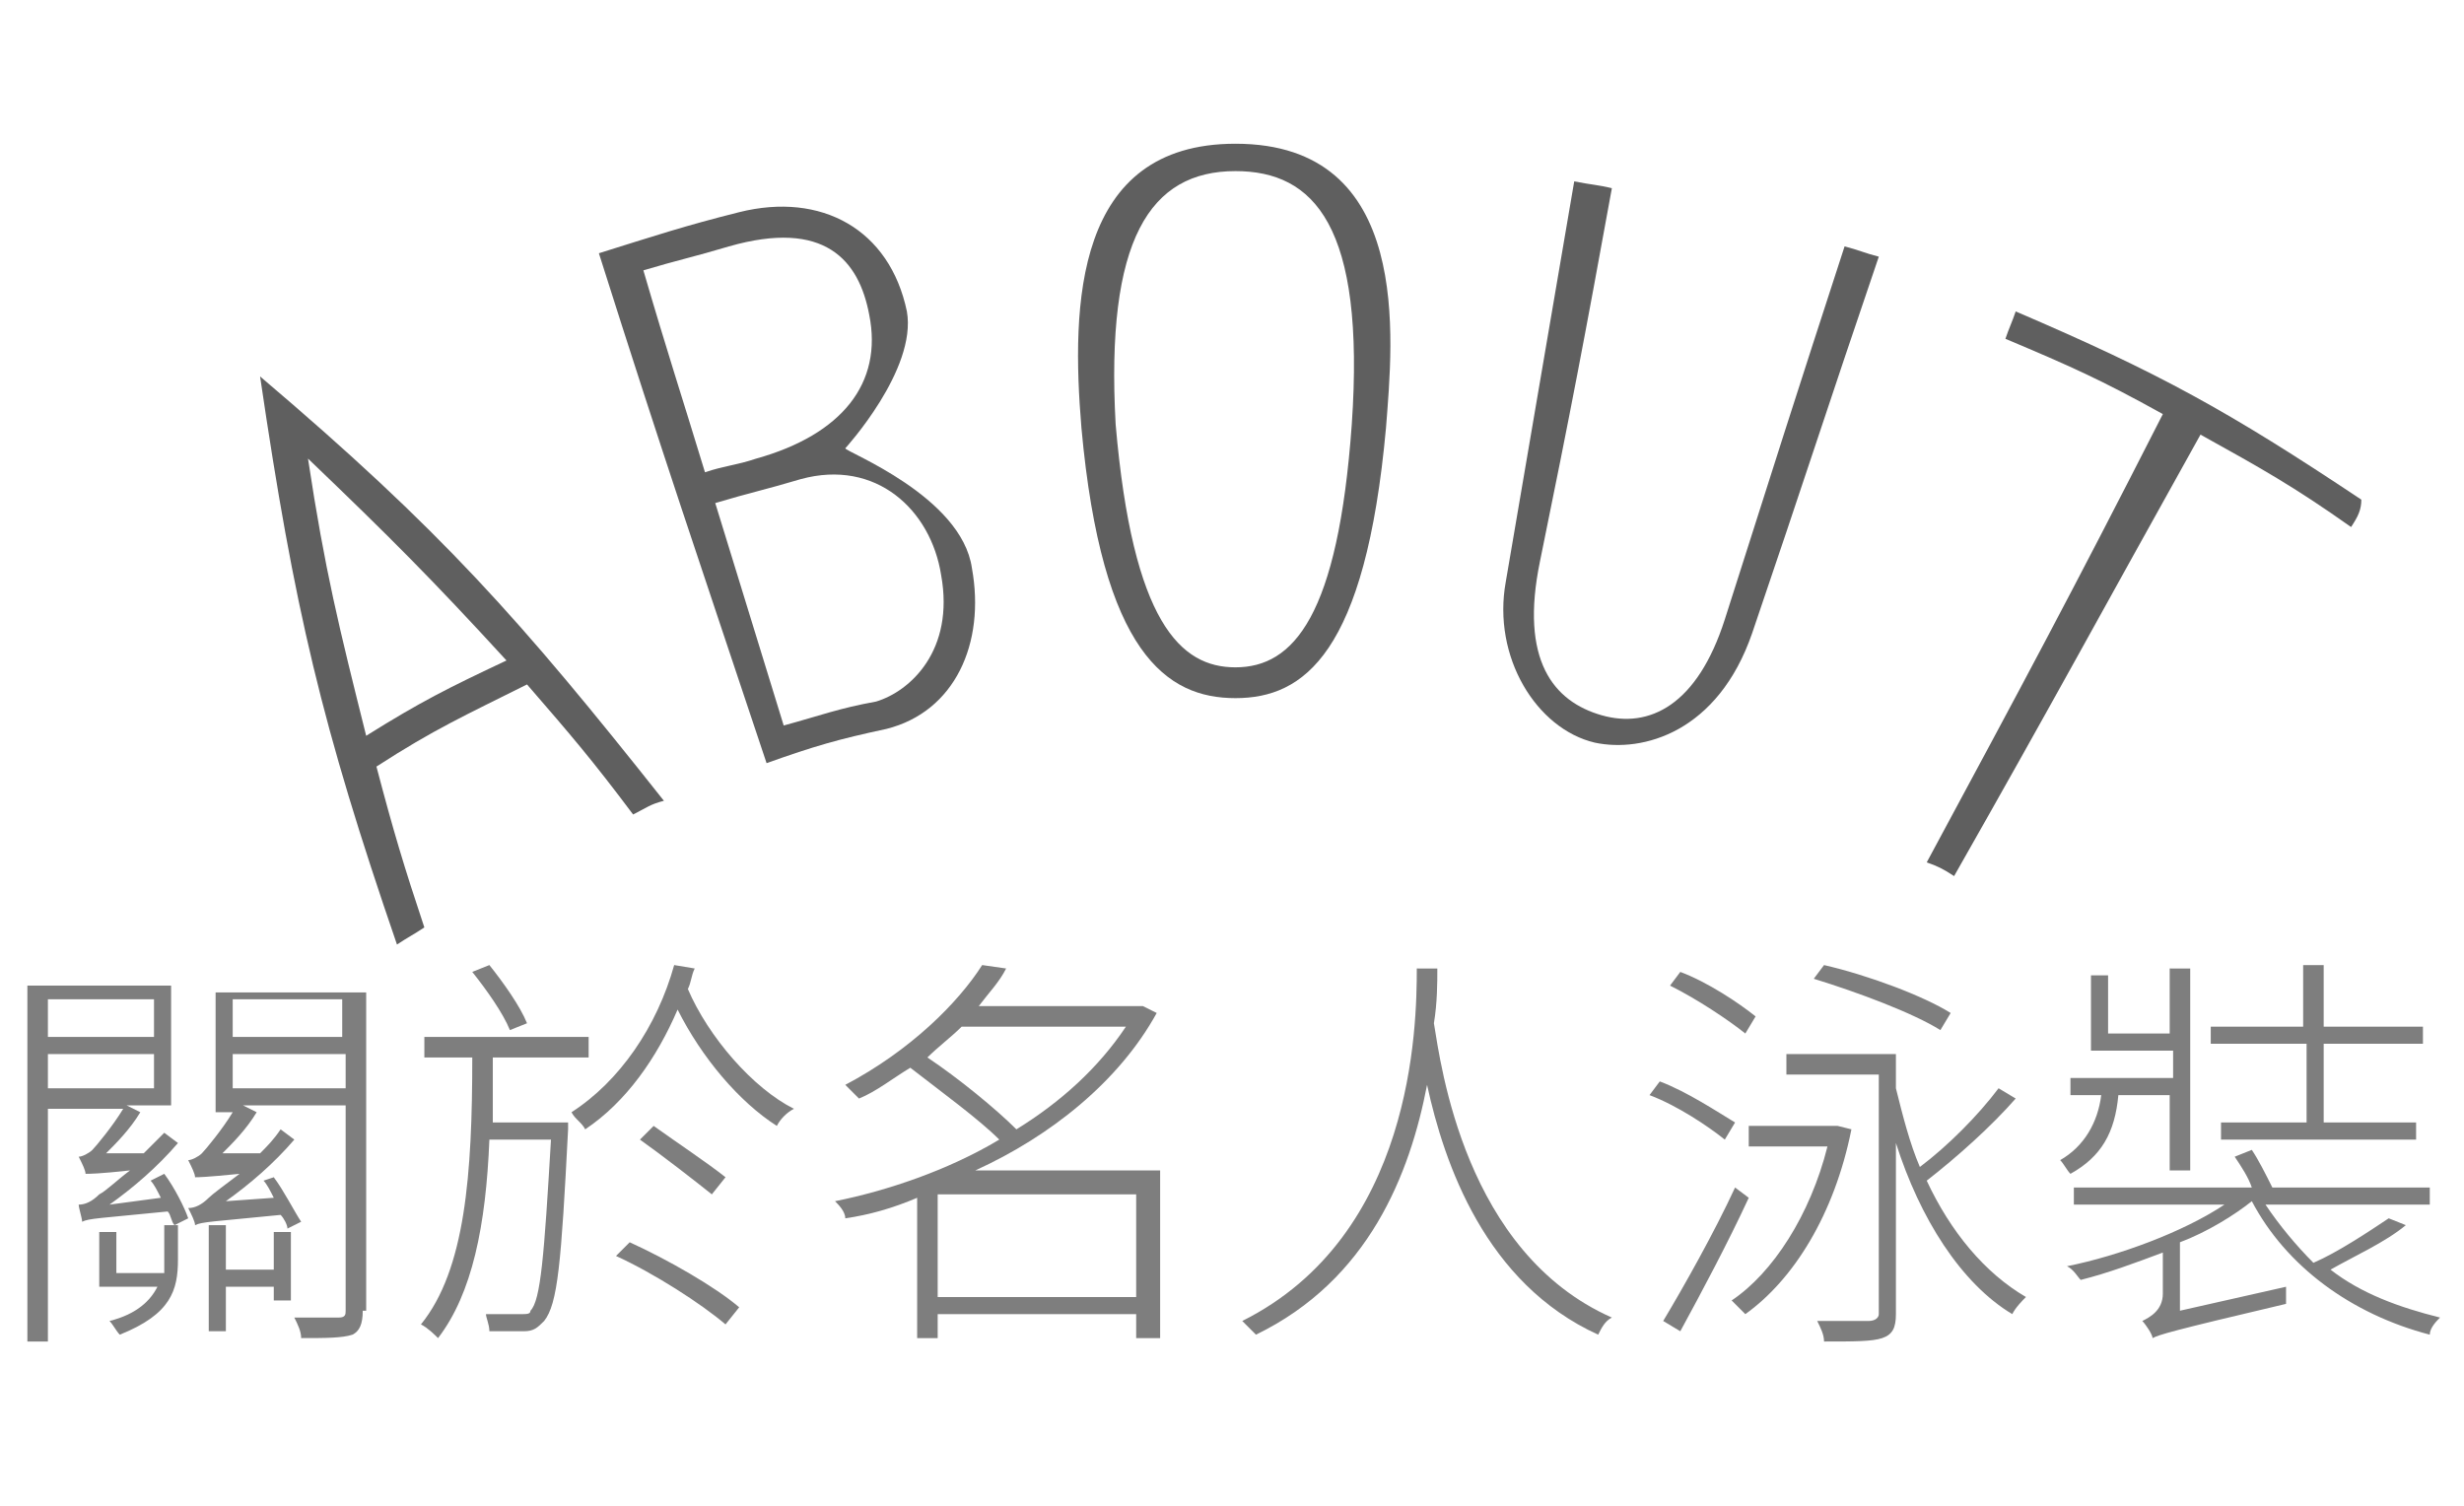 <?xml version="1.0" encoding="utf-8"?>
<!-- Generator: Adobe Illustrator 23.1.0, SVG Export Plug-In . SVG Version: 6.00 Build 0)  -->
<svg version="1.1" id="圖層_1" xmlns="http://www.w3.org/2000/svg" xmlns:xlink="http://www.w3.org/1999/xlink" x="0px" y="0px"
	 viewBox="0 0 72 44" style="enable-background:new 0 0 72 44;" xml:space="preserve">
<style type="text/css">
	.st0{fill:#5F5F5F;}
	.st1{fill:#7E7E7E;}
</style>
<g>
	<g>
		<path class="st0" d="M19.4,23.4c-0.4,0.1-0.5,0.2-0.9,0.4c-1.2-1.6-1.8-2.3-3.1-3.8c-1.8,0.9-2.7,1.3-4.4,2.4
			c0.5,1.9,0.8,2.9,1.4,4.7c-0.3,0.2-0.5,0.3-0.8,0.5c-2.2-6.4-3-9.8-4-16.6C12.9,15.5,15.2,18.1,19.4,23.4z M10.7,21.5
			c1.6-1,2.4-1.4,4.1-2.2c-2.2-2.4-3.4-3.6-5.8-5.9C9.5,16.7,9.9,18.3,10.7,21.5z"/>
		<path class="st0" d="M22.4,22.3c-2-6-3-8.9-4.9-14.9c1.6-0.5,2.5-0.8,4.1-1.2C24,5.6,26,6.7,26.5,9.1c0.3,1.7-1.8,4-1.8,4
			c0,0.1,3.4,1.4,3.7,3.5c0.4,2.2-0.5,4.2-2.5,4.7C24.5,21.6,23.8,21.8,22.4,22.3z M22.1,13.4c2.5-0.7,3.7-2.2,3.3-4.2
			c-0.3-1.6-1.3-2.8-4.1-2c-1,0.3-1.5,0.4-2.5,0.7c0.7,2.4,1.1,3.6,1.8,5.9C21.2,13.6,21.5,13.6,22.1,13.4z M25.6,20.5
			c1-0.3,2.3-1.5,1.9-3.7c-0.3-1.9-1.9-3.4-4.1-2.8c-1,0.3-1.5,0.4-2.5,0.7c0.8,2.6,1.2,3.9,2,6.5C24,20.9,24.5,20.7,25.6,20.5z"/>
		<path class="st0" d="M31.6,12.5c-0.3-3.6-0.2-8.3,4.5-8.3c5.2,0,4.6,5.7,4.4,8.3c-0.6,6.6-2.4,7.9-4.4,7.9S32.2,19.1,31.6,12.5z
			 M36.1,19.5c1.7,0,3-1.5,3.4-7.1C39.9,6.6,38.4,5,36.1,5c-2.5,0-3.8,2-3.5,7.4C33.1,18.2,34.5,19.5,36.1,19.5z"/>
		<path class="st0" d="M54.9,7.5c-1.5,4.4-2.2,6.6-3.7,11c-1,2.9-3.2,3.5-4.6,3.2c-1.7-0.4-3-2.5-2.6-4.7c0.8-4.7,1.2-7,2-11.7
			c0.5,0.1,0.7,0.1,1.1,0.2C46.3,9.9,45.9,12,45,16.4c-0.6,2.9,0.4,4.1,1.8,4.5c1.4,0.4,2.8-0.3,3.6-2.8c1.4-4.4,2.1-6.6,3.5-10.9
			C54.3,7.3,54.5,7.4,54.9,7.5z"/>
		<path class="st0" d="M68.7,15.4c-1.7-1.2-2.6-1.7-4.4-2.7c-2.9,5.2-4.3,7.8-7.2,12.9c-0.3-0.2-0.5-0.3-0.8-0.4
			c2.8-5.2,4.2-7.8,6.9-13.1c-1.8-1-2.7-1.4-4.6-2.2c0.1-0.3,0.2-0.5,0.3-0.8c4.2,1.8,6.2,2.9,10.1,5.5C69,14.9,68.9,15.1,68.7,15.4
			z"/>
	</g>
</g>
<g>
	<path class="st1" d="M4.8,34.3c0.3,0.4,0.6,1,0.7,1.3l-0.4,0.2c-0.1-0.1-0.1-0.3-0.2-0.4c-2,0.2-2.3,0.2-2.5,0.3
		c0-0.1-0.1-0.4-0.1-0.5c0.2,0,0.4-0.1,0.6-0.3c0.2-0.1,0.5-0.4,0.9-0.7c-0.9,0.1-1.2,0.1-1.3,0.1c0-0.1-0.1-0.3-0.2-0.5
		c0.1,0,0.3-0.1,0.4-0.2c0.1-0.1,0.6-0.7,0.9-1.2H1.4v6.8H0.8V28.8H5v3.5H3.7l0.4,0.2c-0.3,0.5-0.7,0.9-1,1.2l1.1,0
		c0.2-0.2,0.4-0.4,0.6-0.6l0.4,0.3c-0.6,0.7-1.3,1.3-2,1.8L4.7,35c-0.1-0.2-0.2-0.4-0.3-0.5L4.8,34.3z M1.4,29.2v1.1h3.1v-1.1H1.4z
		 M1.4,31.8h3.1v-1H1.4V31.8z M4.7,35.8h0.5v1c0,0.9-0.2,1.6-1.7,2.2c-0.1-0.1-0.2-0.3-0.3-0.4C4,38.4,4.4,38,4.6,37.6H2.9V36h0.5
		v1.2h1.4c0-0.1,0-0.2,0-0.3V35.8z M10.6,38.3c0,0.4-0.1,0.6-0.3,0.7c-0.3,0.1-0.8,0.1-1.5,0.1c0-0.2-0.1-0.4-0.2-0.6
		c0.6,0,1.1,0,1.3,0c0.2,0,0.2-0.1,0.2-0.2v-6h-3l0.4,0.2c-0.3,0.5-0.7,0.9-1,1.2l1.1,0c0.2-0.2,0.4-0.4,0.6-0.7l0.4,0.3
		c-0.6,0.7-1.3,1.3-2,1.8L8,35c-0.1-0.2-0.2-0.4-0.3-0.5l0.3-0.1c0.3,0.4,0.6,1,0.8,1.3l-0.4,0.2c0-0.1-0.1-0.3-0.2-0.4
		c-2,0.2-2.3,0.2-2.5,0.3c0-0.1-0.1-0.3-0.2-0.5c0.2,0,0.4-0.1,0.6-0.3c0.1-0.1,0.5-0.4,0.9-0.7c-1,0.1-1.2,0.1-1.3,0.1
		c0-0.1-0.1-0.3-0.2-0.5c0.1,0,0.3-0.1,0.4-0.2c0.1-0.1,0.6-0.7,0.9-1.2H6.3v-3.5h4.4V38.3z M8,36h0.5v2H8v-0.4H6.6v1.3H6.1v-3.1
		h0.5v1.3H8V36z M6.8,29.2v1.1h3.2v-1.1H6.8z M10.1,31.8v-1H6.8v1H10.1z"/>
	<path class="st1" d="M16.6,32.7c0,0,0,0.2,0,0.3c-0.2,3.9-0.3,5.1-0.7,5.6c-0.2,0.2-0.3,0.3-0.6,0.3c-0.2,0-0.6,0-1,0
		c0-0.2-0.1-0.4-0.1-0.5c0.4,0,0.8,0,1,0c0.2,0,0.3,0,0.3-0.1c0.3-0.3,0.4-1.6,0.6-5h-1.8c-0.1,2.5-0.5,4.5-1.5,5.8
		c-0.1-0.1-0.3-0.3-0.5-0.4c1.3-1.6,1.5-4.4,1.5-7.8h-1.4v-0.6h4.8v0.6h-2.8c0,0.6,0,1.3,0,1.9H16.6z M14.9,30.1
		c-0.2-0.5-0.7-1.2-1.1-1.7l0.5-0.2c0.4,0.5,0.9,1.2,1.1,1.7L14.9,30.1z M20.3,28.3c-0.1,0.2-0.1,0.4-0.2,0.6
		c0.6,1.4,1.9,2.9,3.1,3.5c-0.2,0.1-0.4,0.3-0.5,0.5c-1.1-0.7-2.2-2-2.9-3.4c-0.6,1.4-1.5,2.7-2.7,3.5c-0.1-0.2-0.3-0.3-0.4-0.5
		c1.4-0.9,2.5-2.5,3-4.3L20.3,28.3z M18.4,36.3c1.1,0.5,2.5,1.3,3.2,1.9l-0.4,0.5c-0.7-0.6-2.1-1.5-3.2-2L18.4,36.3z M19.1,32.9
		c0.7,0.5,1.6,1.1,2.1,1.5l-0.4,0.5c-0.5-0.4-1.4-1.1-2.1-1.6L19.1,32.9z"/>
	<path class="st1" d="M33.8,39.1h-0.6v-0.7h-5.8v0.7h-0.6V35c-0.7,0.3-1.4,0.5-2.1,0.6c0-0.2-0.2-0.4-0.3-0.5
		c1.5-0.3,3.3-0.9,4.8-1.8c-0.6-0.6-1.7-1.4-2.6-2.1c-0.5,0.3-1,0.7-1.5,0.9c-0.1-0.1-0.3-0.3-0.4-0.4c1.9-1,3.3-2.4,4-3.5l0.7,0.1
		c-0.2,0.4-0.5,0.7-0.8,1.1h4.7l0.1,0l0.4,0.2c-1.1,2-3.1,3.6-5.3,4.6h5.4V39.1z M28.1,30c-0.3,0.3-0.7,0.6-1,0.9
		c0.9,0.6,2,1.5,2.6,2.1c1.3-0.8,2.4-1.8,3.2-3H28.1z M33.2,37.9v-3h-5.8v3H33.2z"/>
	<path class="st1" d="M42,28.3c0,0.4,0,1-0.1,1.6c0.2,1.2,0.9,6.7,5.2,8.6c-0.2,0.1-0.3,0.3-0.4,0.5c-3.3-1.5-4.5-5-5-7.3
		c-0.5,2.6-1.7,5.7-5,7.3c-0.1-0.1-0.3-0.3-0.4-0.4c5-2.5,5.1-8.6,5.1-10.3H42z"/>
	<path class="st1" d="M50.4,33.3c-0.5-0.4-1.4-1-2.2-1.3l0.3-0.4c0.8,0.3,1.7,0.9,2.2,1.2L50.4,33.3z M51.1,35
		c-0.6,1.3-1.4,2.8-2,3.9l-0.5-0.3c0.6-1,1.5-2.6,2.1-3.9L51.1,35z M51,30.2c-0.5-0.4-1.4-1-2.2-1.4l0.3-0.4
		c0.8,0.3,1.7,0.9,2.2,1.3L51,30.2z M54.1,33c-0.5,2.5-1.7,4.4-3.1,5.4c-0.1-0.1-0.3-0.3-0.4-0.4c1.2-0.8,2.3-2.5,2.8-4.5h-2.3v-0.6
		h2.5l0.1,0L54.1,33z M58.9,32.1c-0.7,0.8-1.7,1.7-2.6,2.4c0.7,1.5,1.7,2.7,2.9,3.4c-0.1,0.1-0.3,0.3-0.4,0.5
		c-1.5-0.9-2.7-2.8-3.4-5v5c0,0.4-0.1,0.6-0.4,0.7c-0.3,0.1-0.8,0.1-1.7,0.1c0-0.2-0.1-0.4-0.2-0.6c0.7,0,1.3,0,1.5,0
		c0.2,0,0.3-0.1,0.3-0.2v-7h-2.7v-0.6h3.2v1c0.2,0.8,0.4,1.6,0.7,2.3c0.8-0.6,1.7-1.5,2.3-2.3L58.9,32.1z M56.7,30.1
		c-0.8-0.5-2.4-1.1-3.7-1.5l0.3-0.4c1.3,0.3,2.9,0.9,3.7,1.4L56.7,30.1z"/>
	<path class="st1" d="M61.9,32c-0.1,1.1-0.5,1.8-1.4,2.3c-0.1-0.1-0.2-0.3-0.3-0.4c0.7-0.4,1.1-1.1,1.2-1.9h-0.9v-0.5h3v-0.8h-2.4
		v-2.2h0.5v1.7h1.8v-1.9H64v5.9h-0.6V32H61.9z M70.3,35.8c-0.6,0.5-1.5,0.9-2.2,1.3c0.9,0.7,2,1.1,3.2,1.4c-0.1,0.1-0.3,0.3-0.3,0.5
		c-2.3-0.6-4.2-2-5.2-3.9h0c-0.5,0.4-1.3,0.9-2.1,1.2v2l3.1-0.7c0,0.1,0,0.3,0,0.5c-3.4,0.8-3.7,0.9-3.9,1c0-0.1-0.2-0.4-0.3-0.5
		c0.2-0.1,0.6-0.3,0.6-0.8v-1.2c-0.8,0.3-1.6,0.6-2.4,0.8c-0.1-0.1-0.2-0.3-0.4-0.4c1.5-0.3,3.4-1,4.6-1.8h-4.4v-0.5h5.2
		c-0.1-0.3-0.3-0.6-0.5-0.9l0.5-0.2c0.2,0.3,0.4,0.7,0.6,1.1H71v0.5h-4.8c0.4,0.6,0.9,1.2,1.4,1.7c0.7-0.3,1.6-0.9,2.2-1.3
		L70.3,35.8z M67.3,30.5h-2.7V30h2.7v-1.8h0.6V30h2.9v0.5h-2.9v2.3h2.7v0.5h-5.7v-0.5h2.5V30.5z"/>
</g>
</svg>
